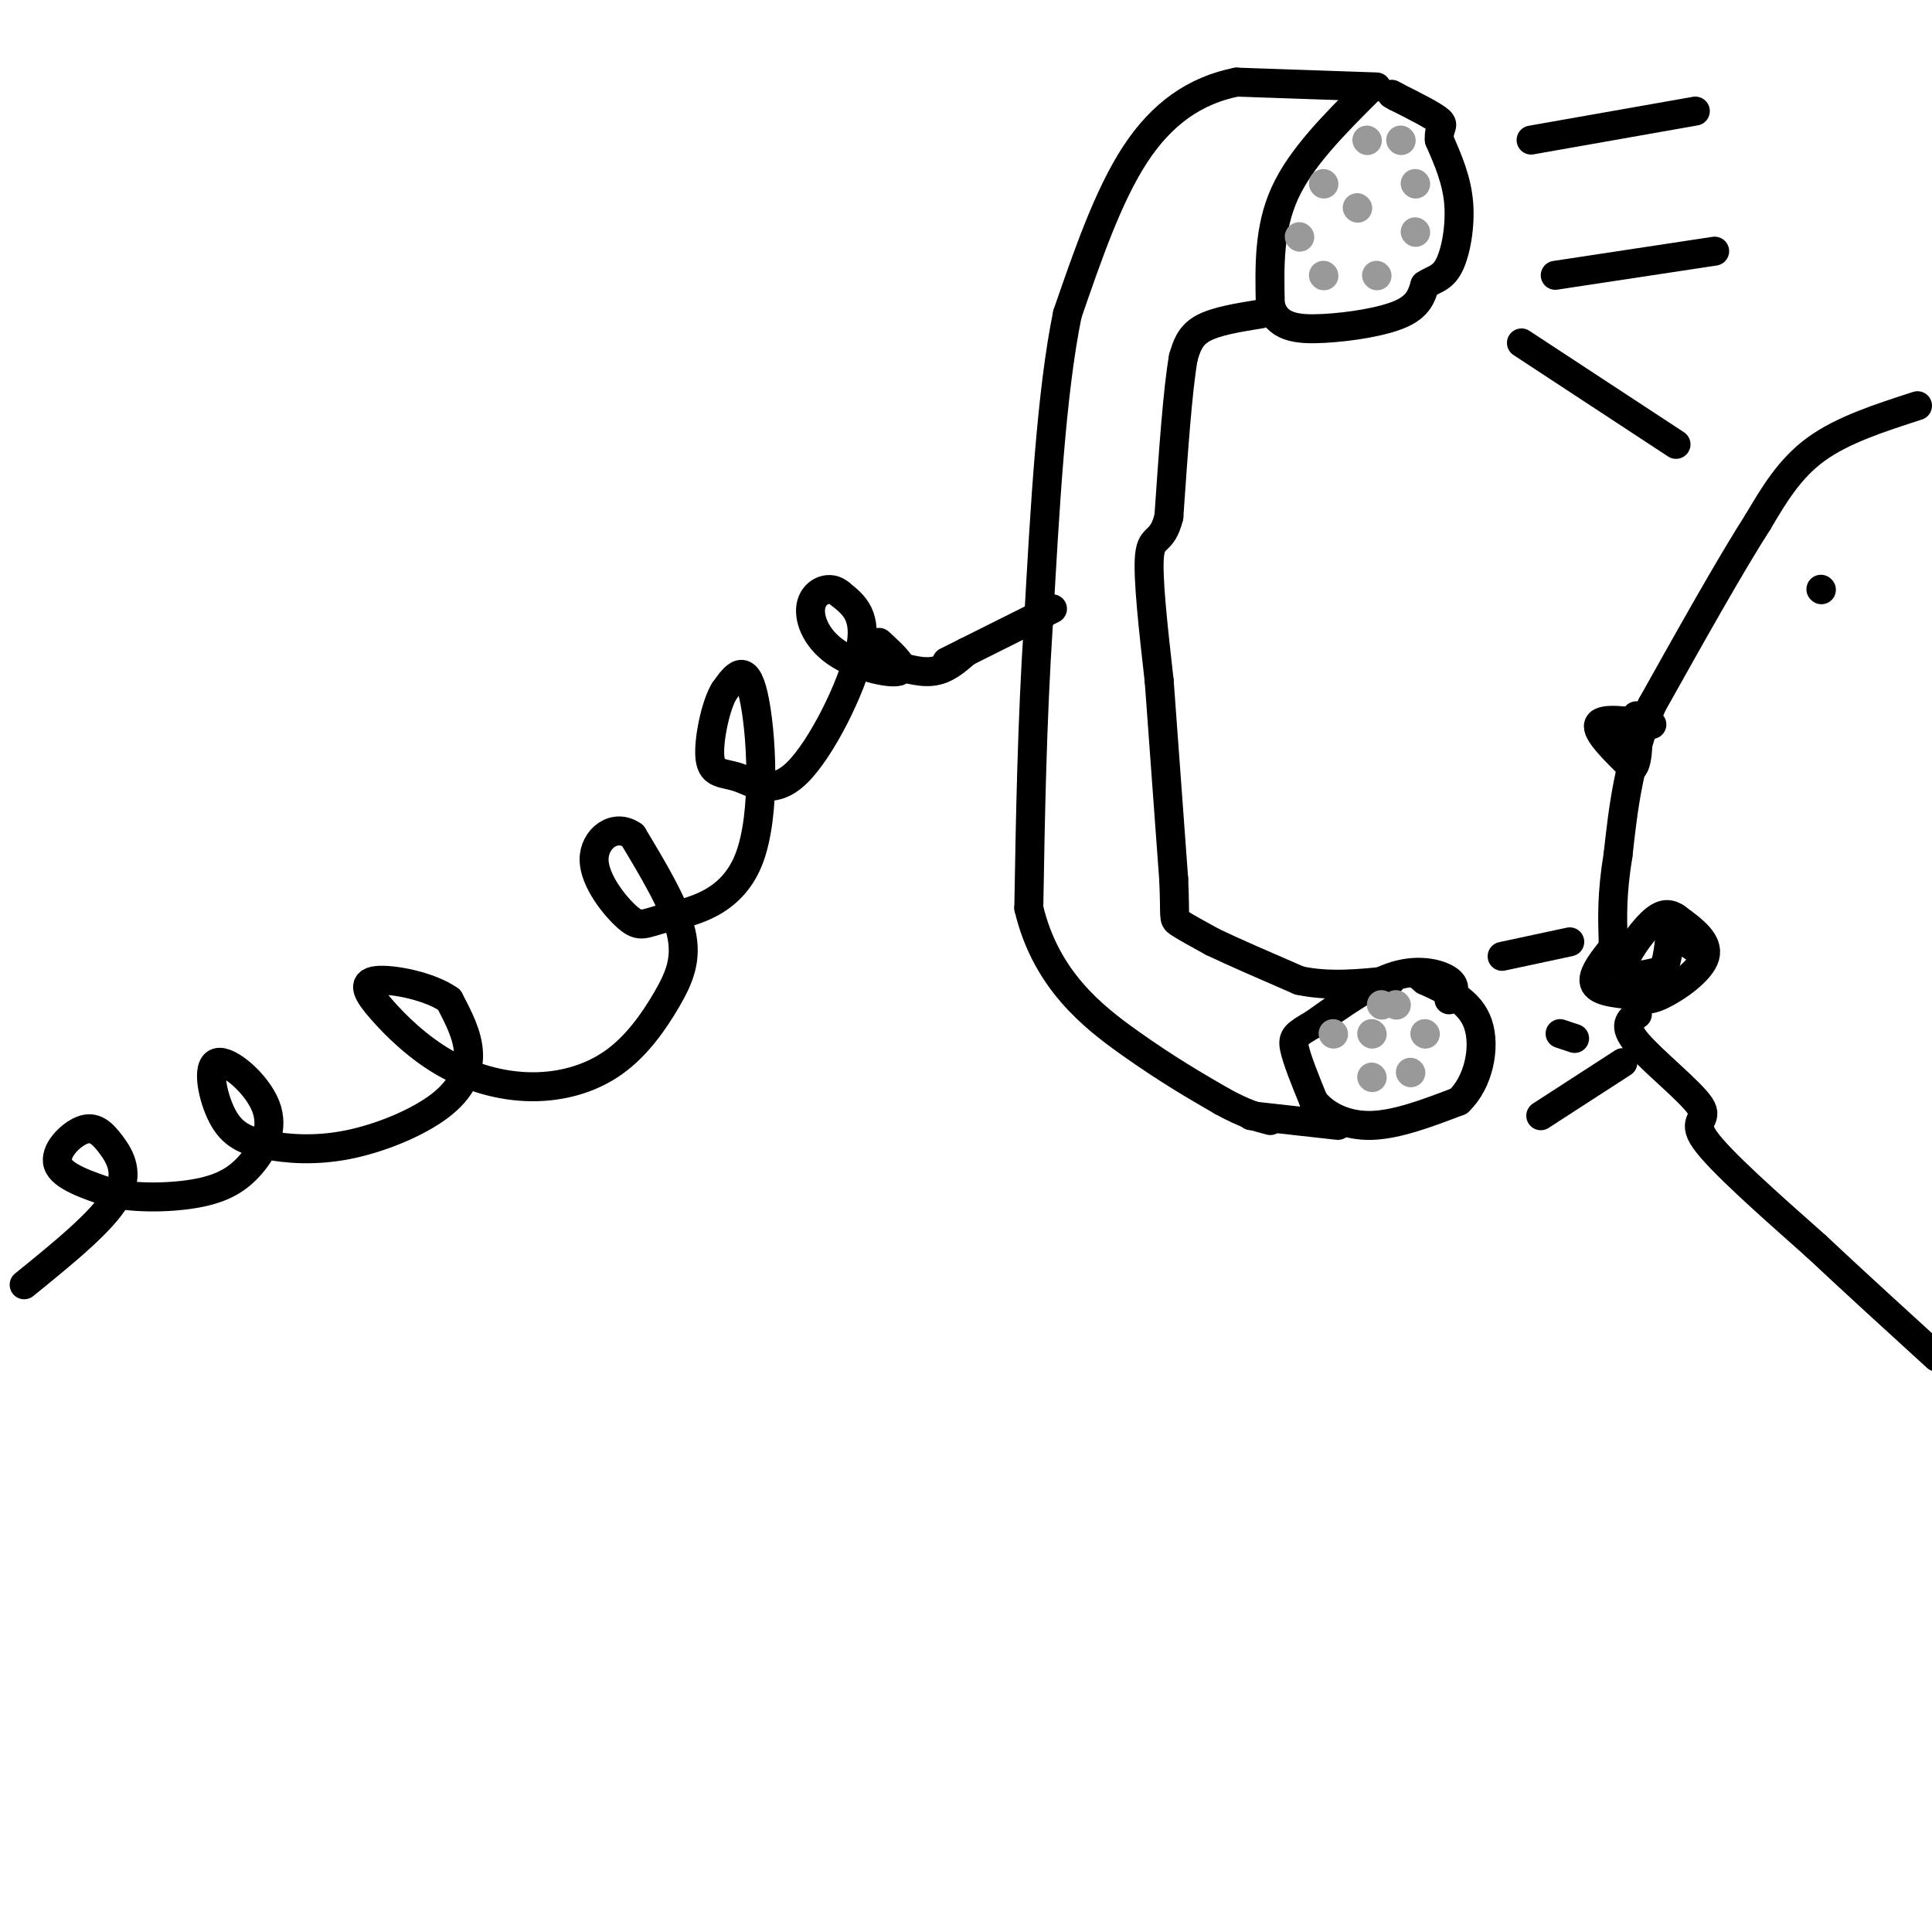 <svg viewBox='0 0 400 400' version='1.1' xmlns='http://www.w3.org/2000/svg' xmlns:xlink='http://www.w3.org/1999/xlink'><g fill='none' stroke='#000000' stroke-width='6' stroke-linecap='round' stroke-linejoin='round'><path d='M5,266c8.019,-6.499 16.038,-12.998 19,-18c2.962,-5.002 0.866,-8.506 -1,-11c-1.866,-2.494 -3.502,-3.979 -6,-3c-2.498,0.979 -5.856,4.423 -5,7c0.856,2.577 5.928,4.289 11,6'/><path d='M23,247c5.203,1.148 12.710,1.016 18,0c5.290,-1.016 8.363,-2.918 11,-6c2.637,-3.082 4.837,-7.346 3,-12c-1.837,-4.654 -7.710,-9.699 -10,-9c-2.290,0.699 -0.995,7.143 1,11c1.995,3.857 4.692,5.127 9,6c4.308,0.873 10.227,1.347 17,0c6.773,-1.347 14.400,-4.517 19,-8c4.600,-3.483 6.171,-7.281 6,-11c-0.171,-3.719 -2.086,-7.360 -4,-11'/><path d='M93,207c-3.927,-2.817 -11.745,-4.361 -15,-4c-3.255,0.361 -1.947,2.625 1,6c2.947,3.375 7.533,7.859 13,11c5.467,3.141 11.816,4.938 18,5c6.184,0.062 12.204,-1.612 17,-5c4.796,-3.388 8.368,-8.489 11,-13c2.632,-4.511 4.323,-8.432 3,-14c-1.323,-5.568 -5.662,-12.784 -10,-20'/><path d='M131,173c-3.725,-2.676 -8.038,0.633 -8,5c0.038,4.367 4.427,9.792 7,12c2.573,2.208 3.329,1.200 8,0c4.671,-1.200 13.258,-2.592 17,-12c3.742,-9.408 2.641,-26.831 1,-34c-1.641,-7.169 -3.820,-4.085 -6,-1'/><path d='M150,143c-1.836,2.854 -3.426,10.488 -3,14c0.426,3.512 2.867,2.900 6,4c3.133,1.100 6.959,3.912 12,-1c5.041,-4.912 11.297,-17.546 13,-25c1.703,-7.454 -1.149,-9.727 -4,-12'/><path d='M174,123c-2.061,-1.927 -5.212,-0.743 -6,2c-0.788,2.743 0.788,7.046 5,10c4.212,2.954 11.061,4.558 13,4c1.939,-0.558 -1.030,-3.279 -4,-6'/><path d='M183,137c3.583,1.167 7.167,2.333 10,2c2.833,-0.333 4.917,-2.167 7,-4'/><path d='M283,19c-6.833,6.833 -13.667,13.667 -17,21c-3.333,7.333 -3.167,15.167 -3,23'/><path d='M263,63c1.131,4.798 5.458,5.292 11,5c5.542,-0.292 12.298,-1.369 16,-3c3.702,-1.631 4.351,-3.815 5,-6'/><path d='M295,59c1.738,-1.214 3.583,-1.250 5,-4c1.417,-2.750 2.405,-8.214 2,-13c-0.405,-4.786 -2.202,-8.893 -4,-13'/><path d='M298,29c-0.222,-2.689 1.222,-2.911 0,-4c-1.222,-1.089 -5.111,-3.044 -9,-5'/><path d='M289,20c-1.500,-0.833 -0.750,-0.417 0,0'/><path d='M285,18c0.000,0.000 -29.000,-1.000 -29,-1'/><path d='M256,17c-8.556,1.711 -15.444,6.489 -21,15c-5.556,8.511 -9.778,20.756 -14,33'/><path d='M221,65c-3.333,16.167 -4.667,40.083 -6,64'/><path d='M215,129c-1.333,20.500 -1.667,39.750 -2,59'/><path d='M213,188c3.511,14.867 13.289,22.533 21,28c7.711,5.467 13.356,8.733 19,12'/><path d='M253,228c4.833,2.667 7.417,3.333 10,4'/><path d='M300,207c0.844,-1.356 1.689,-2.711 0,-4c-1.689,-1.289 -5.911,-2.511 -11,-1c-5.089,1.511 -11.044,5.756 -17,10'/><path d='M272,212c-3.711,2.178 -4.489,2.622 -4,5c0.489,2.378 2.244,6.689 4,11'/><path d='M272,228c2.489,3.044 6.711,5.156 12,5c5.289,-0.156 11.644,-2.578 18,-5'/><path d='M302,228c4.178,-3.933 5.622,-11.267 4,-16c-1.622,-4.733 -6.311,-6.867 -11,-9'/><path d='M295,203c-1.833,-1.500 -0.917,-0.750 0,0'/><path d='M259,231c0.000,0.000 18.000,2.000 18,2'/><path d='M261,65c-4.667,0.750 -9.333,1.500 -12,3c-2.667,1.500 -3.333,3.750 -4,6'/><path d='M245,74c-1.167,6.500 -2.083,19.750 -3,33'/><path d='M242,107c-1.444,5.756 -3.556,3.644 -4,8c-0.444,4.356 0.778,15.178 2,26'/><path d='M240,141c0.833,11.167 1.917,26.083 3,41'/><path d='M243,182c0.378,8.200 -0.178,8.200 1,9c1.178,0.800 4.089,2.400 7,4'/><path d='M251,195c4.167,2.000 11.083,5.000 18,8'/><path d='M269,203c6.167,1.333 12.583,0.667 19,0'/><path d='M196,137c0.000,0.000 20.000,-10.000 20,-10'/><path d='M216,127c3.333,-1.667 1.667,-0.833 0,0'/></g>
<g fill='none' stroke='#999999' stroke-width='6' stroke-linecap='round' stroke-linejoin='round'><path d='M283,29c0.000,0.000 0.100,0.100 0.1,0.1'/><path d='M290,29c0.000,0.000 0.100,0.100 0.1,0.1'/><path d='M293,38c0.000,0.000 0.100,0.100 0.1,0.1'/><path d='M293,48c0.000,0.000 0.100,0.100 0.1,0.1'/><path d='M285,57c0.000,0.000 0.100,0.100 0.1,0.1'/><path d='M274,57c0.000,0.000 0.100,0.100 0.1,0.1'/><path d='M269,49c0.000,0.000 0.100,0.100 0.1,0.1'/><path d='M274,38c0.000,0.000 0.100,0.100 0.1,0.1'/><path d='M281,43c0.000,0.000 0.100,0.100 0.1,0.1'/><path d='M286,208c0.000,0.000 0.100,0.100 0.1,0.1'/><path d='M289,208c0.000,0.000 0.100,0.100 0.1,0.1'/><path d='M295,214c0.000,0.000 0.100,0.100 0.1,0.1'/><path d='M292,222c0.000,0.000 0.100,0.100 0.1,0.1'/><path d='M284,223c0.000,0.000 0.100,0.100 0.1,0.1'/><path d='M284,214c0.000,0.000 0.100,0.100 0.1,0.1'/><path d='M276,214c0.000,0.000 0.100,0.100 0.1,0.1'/></g>
<g fill='none' stroke='#000000' stroke-width='6' stroke-linecap='round' stroke-linejoin='round'><path d='M317,29c0.000,0.000 34.000,-6.000 34,-6'/><path d='M322,57c0.000,0.000 33.000,-5.000 33,-5'/><path d='M315,71c0.000,0.000 32.000,21.000 32,21'/><path d='M397,84c-7.750,2.500 -15.500,5.000 -21,9c-5.500,4.000 -8.750,9.500 -12,15'/><path d='M364,108c-5.667,8.833 -13.833,23.417 -22,38'/><path d='M342,146c-4.833,11.500 -5.917,21.250 -7,31'/><path d='M335,177c-1.333,8.167 -1.167,13.083 -1,18'/><path d='M334,195c0.000,3.000 0.500,1.500 1,0'/><path d='M335,195c-1.311,1.644 -5.089,5.756 -5,8c0.089,2.244 4.044,2.622 8,3'/><path d='M338,206c1.988,0.845 2.958,1.458 6,0c3.042,-1.458 8.155,-4.988 9,-8c0.845,-3.012 -2.577,-5.506 -6,-8'/><path d='M347,190c-1.893,-1.321 -3.625,-0.625 -6,2c-2.375,2.625 -5.393,7.179 -5,9c0.393,1.821 4.196,0.911 8,0'/><path d='M344,201c1.556,-1.867 1.444,-6.533 2,-8c0.556,-1.467 1.778,0.267 3,2'/><path d='M349,195c1.000,0.667 2.000,1.333 3,2'/><path d='M339,210c-1.577,1.143 -3.155,2.286 0,6c3.155,3.714 11.042,10.000 13,13c1.958,3.000 -2.012,2.714 1,7c3.012,4.286 13.006,13.143 23,22'/><path d='M376,258c8.000,7.500 16.500,15.250 25,23'/><path d='M377,122c0.000,0.000 0.100,0.100 0.1,0.1'/><path d='M325,195c0.000,0.000 -14.000,3.000 -14,3'/><path d='M326,215c0.000,0.000 -3.000,-1.000 -3,-1'/><path d='M336,220c0.000,0.000 -17.000,11.000 -17,11'/><path d='M342,150c-5.167,-0.750 -10.333,-1.500 -11,0c-0.667,1.500 3.167,5.250 7,9'/><path d='M338,159c1.356,-0.956 1.244,-7.844 1,-10c-0.244,-2.156 -0.622,0.422 -1,3'/></g>
</svg>